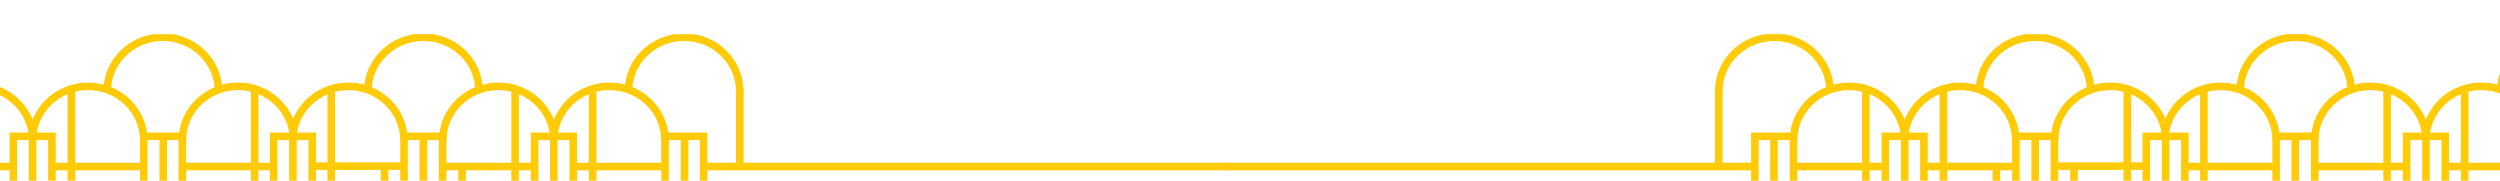 <svg xmlns="http://www.w3.org/2000/svg" width="1651.865" height="119.388" viewBox="0 0 1651.865 119.388"><defs><clipPath id="a"><path data-name="Rectangle 1654" fill="#dedede" d="M147.969 5821.954h1651.865v119.388H147.969z"/></clipPath><clipPath id="b"><path data-name="Rectangle 1644" fill="none" d="M.471 3h1039.856v187.993H.471z"/></clipPath><clipPath id="c"><path data-name="Rectangle 1653" fill="none" d="M1036.994 3H2076.85v187.993H1036.994z"/></clipPath></defs><g data-name="Mask Group 43" transform="translate(-147.969 -5821.954)" clip-path="url(#a)"><g data-name="Group 2080"><g data-name="Group 2079"><path data-name="Rectangle 1636" fill="none" stroke="#FFCB07" stroke-miterlimit="10" stroke-width="5" d="M414.931 5912.049h25.501v105.19h-25.501z"/><g data-name="Group 2076"><g data-name="Group 2075" clip-path="url(#b)" fill="none" stroke="#FFCB07" stroke-miterlimit="10" stroke-width="5" transform="translate(-78.471 5841.561)"><path data-name="Path 19555" d="M518.994 73.091c0-19.692 16.461-35.656 36.767-35.656s36.767 15.965 36.767 35.656"/><path data-name="Path 19556" d="M592.3 73.091c0-19.692 16.461-35.656 36.767-35.656s36.769 15.965 36.769 35.656"/><path data-name="Path 19557" d="M419.8 73.091c0-19.692 16.461-35.656 36.767-35.656s36.764 15.965 36.764 35.656"/><path data-name="Path 19558" d="M346.927 73.091c0-19.692 16.461-35.656 36.767-35.656s36.767 15.965 36.767 35.656"/><path data-name="Path 19559" d="M469.461 40.624c0-19.692 16.461-35.656 36.767-35.656s36.767 15.964 36.767 35.656"/><path data-name="Path 19560" d="M641.686 40.624c0-19.692 16.461-35.656 36.767-35.656s36.767 15.964 36.767 35.656"/><path data-name="Line 681" d="M506.152 177.38V69.648"/><path data-name="Line 682" d="M520.076 106.241h-27.832"/><path data-name="Line 683" d="M520.076 139.926h-27.832"/><path data-name="Rectangle 1637" d="M407.238 70.488h25.501v105.19h-25.501z"/><path data-name="Line 684" d="M419.989 177.38V69.648"/><path data-name="Line 685" d="M434.554 106.241h-27.832"/><path data-name="Line 686" d="M434.554 139.926h-27.832"/><path data-name="Line 687" d="M531.769 200.993V88.834"/><path data-name="Line 688" d="M480.536 200.993V88.834"/><path data-name="Rectangle 1638" d="M579.665 70.488h25.501v105.19h-25.501z"/><path data-name="Rectangle 1639" d="M665.854 70.488h25.501v105.19h-25.501z"/><path data-name="Line 689" d="M592.371 177.38V69.648"/><path data-name="Line 690" d="M606.311 106.241h-27.672"/><path data-name="Line 691" d="M606.311 139.926h-27.672"/><path data-name="Line 692" d="M678.744 177.38V69.648"/><path data-name="Line 693" d="M692.029 106.241H665.1"/><path data-name="Line 694" d="M692.029 139.926H665.1"/><path data-name="Line 695" d="M445.291 200.993V38.432"/><path data-name="Line 696" d="M394.686 200.993V38.108"/><path data-name="Line 697" d="M618.032 200.993V38.432"/><path data-name="Line 698" d="M715.22 90.655V38.432"/><path data-name="Line 699" d="M566.799 200.993V38.432"/><path data-name="Line 700" d="M518.559 123.922h60.484"/><path data-name="Line 701" d="M432.531 123.922h60.484"/><path data-name="Line 702" d="M519.065 90.433h61.231"/><path data-name="Line 703" d="M519.102 157.41h59.993"/><path data-name="Line 704" d="M691.134 90.433h349.193"/><path data-name="Line 705" d="M691.171 157.41h59.319"/><path data-name="Line 706" d="M604.403 123.922H665.1"/><path data-name="Line 707" d="M692.214 123.922h60.138"/><path data-name="Line 708" d="M434.195 90.176h58.819"/><path data-name="Line 709" d="M432.531 157.667h60.725"/><path data-name="Line 710" d="M604.88 90.455h62.34"/><path data-name="Line 711" d="M605.357 157.195h61.514"/><path data-name="Rectangle 1640" d="M148.975 70.488h25.501v105.19h-25.501z"/><path data-name="Path 19561" d="M174.568 73.091c0-19.692 16.461-35.656 36.767-35.656S248.1 53.4 248.1 73.091"/><path data-name="Path 19562" d="M247.876 73.091c0-19.692 16.461-35.656 36.767-35.656S321.41 53.4 321.41 73.091"/><path data-name="Path 19563" d="M75.37 73.091c0-19.692 16.461-35.656 36.767-35.656S148.9 53.4 148.9 73.091"/><path data-name="Path 19564" d="M2.5 73.091c0-19.691 16.461-35.656 36.767-35.656S76.034 53.4 76.034 73.091"/><path data-name="Path 19565" d="M125.034 40.624c0-19.692 16.461-35.656 36.767-35.656s36.767 15.964 36.767 35.656"/><path data-name="Path 19566" d="M297.259 40.624c0-19.692 16.461-35.656 36.767-35.656s36.767 15.964 36.767 35.656"/><path data-name="Line 712" d="M161.726 177.38V69.648"/><path data-name="Line 713" d="M175.65 106.241h-27.832"/><path data-name="Line 714" d="M175.65 139.926h-27.832"/><path data-name="Rectangle 1641" d="M62.811 70.488h25.501v105.19H62.811z"/><path data-name="Line 715" d="M75.562 177.38V69.648"/><path data-name="Line 716" d="M90.128 106.241H62.296"/><path data-name="Line 717" d="M90.128 139.926H62.296"/><path data-name="Line 718" d="M187.342 200.993V88.834"/><path data-name="Line 719" d="M136.109 200.993V88.834"/><path data-name="Rectangle 1642" d="M235.238 70.488h25.501v105.19h-25.501z"/><path data-name="Rectangle 1643" d="M321.428 70.488h25.501v105.19h-25.501z"/><path data-name="Line 720" d="M247.944 177.38V69.648"/><path data-name="Line 721" d="M261.885 106.241h-27.672"/><path data-name="Line 722" d="M261.885 139.926h-27.672"/><path data-name="Line 723" d="M334.317 177.38V69.648"/><path data-name="Line 724" d="M347.603 106.241h-26.929"/><path data-name="Line 725" d="M347.603 139.926h-26.929"/><path data-name="Line 726" d="M100.864 200.993V38.432"/><path data-name="Line 727" d="M50.26 200.993V38.108"/><path data-name="Line 728" d="M273.605 200.993V38.432"/><path data-name="Line 729" d="M222.373 200.993V38.432"/><path data-name="Line 730" d="M174.132 123.922h60.484"/><path data-name="Line 731" d="M88.104 123.922h60.484"/><path data-name="Line 732" d="M174.638 90.433h61.231"/><path data-name="Line 733" d="M174.676 157.41h59.993"/><path data-name="Line 734" d="M346.707 90.433h60.543"/><path data-name="Line 735" d="M346.744 157.41h59.319"/><path data-name="Line 736" d="M259.977 123.922h60.697"/><path data-name="Line 737" d="M347.788 123.922h60.137"/><path data-name="Line 738" d="M89.769 90.176h58.819"/><path data-name="Line 739" d="M88.105 157.667h60.725"/><path data-name="Line 740" d="M260.454 90.455h62.34"/><path data-name="Line 741" d="M260.93 157.195h61.514"/></g></g><path data-name="Rectangle 1645" fill="none" stroke="#FFCB07" stroke-miterlimit="10" stroke-width="5" d="M1479.948 5912.049h25.501v105.19h-25.501z"/><g data-name="Group 2078"><g data-name="Group 2077" clip-path="url(#c)" fill="none" stroke="#FFCB07" stroke-miterlimit="10" stroke-width="5" transform="translate(-78.471 5841.561)"><path data-name="Path 19567" d="M1484.794 73.091c0-19.692 16.461-35.656 36.767-35.656s36.767 15.964 36.767 35.656"/><path data-name="Path 19568" d="M1411.486 73.091c0-19.692 16.461-35.656 36.767-35.656s36.767 15.965 36.767 35.656"/><path data-name="Path 19569" d="M1583.991 73.091c0-19.692 16.461-35.656 36.767-35.656s36.767 15.964 36.767 35.656"/><path data-name="Path 19570" d="M1656.861 73.091c0-19.692 16.461-35.656 36.767-35.656S1730.4 53.4 1730.4 73.091"/><path data-name="Path 19571" d="M1534.327 40.624c0-19.692 16.461-35.656 36.767-35.656s36.767 15.964 36.767 35.656"/><path data-name="Path 19572" d="M1362.1 40.624c0-19.692 16.461-35.656 36.767-35.656s36.767 15.964 36.767 35.656"/><path data-name="Line 742" d="M1571.17 69.648V177.38"/><path data-name="Line 743" d="M1585.078 106.241h-27.832"/><path data-name="Line 744" d="M1585.078 139.926h-27.832"/><path data-name="Rectangle 1646" d="M1644.583 70.488h25.501v105.19h-25.501z"/><path data-name="Line 745" d="M1657.333 69.648V177.38"/><path data-name="Line 746" d="M1670.6 106.241h-27.832"/><path data-name="Line 747" d="M1670.6 139.926h-27.832"/><path data-name="Line 748" d="M1545.553 88.834v112.159"/><path data-name="Line 749" d="M1596.786 88.834v112.159"/><path data-name="Rectangle 1647" d="M1472.156 70.488h25.501v105.19h-25.501z"/><path data-name="Rectangle 1648" d="M1385.967 70.488h25.501v105.19h-25.501z"/><path data-name="Line 750" d="M1484.951 69.648V177.38"/><path data-name="Line 751" d="M1498.682 106.241h-27.672"/><path data-name="Line 752" d="M1498.682 139.926h-27.672"/><path data-name="Line 753" d="M1398.578 69.648V177.38"/><path data-name="Line 754" d="M1412.222 106.241h-26.929"/><path data-name="Line 755" d="M1412.222 139.926h-26.929"/><path data-name="Line 756" d="M1632.031 38.432v162.561"/><path data-name="Line 757" d="M1682.636 38.108v162.885"/><path data-name="Line 758" d="M1459.29 38.432v162.561"/><path data-name="Line 759" d="M1362.102 38.432v52.223"/><path data-name="Line 760" d="M1510.523 38.432v162.561"/><path data-name="Line 761" d="M1498.279 123.922h60.484"/><path data-name="Line 762" d="M1584.307 123.922h60.484"/><path data-name="Line 763" d="M1497.026 90.433h61.231"/><path data-name="Line 764" d="M1498.227 157.41h59.993"/><path data-name="Line 765" d="M1036.995 90.433h349.193"/><path data-name="Line 766" d="M1326.832 157.41h59.319"/><path data-name="Line 767" d="M1412.222 123.922h60.697"/><path data-name="Line 768" d="M1324.97 123.922h60.138"/><path data-name="Line 769" d="M1584.308 90.176h58.819"/><path data-name="Line 770" d="M1584.066 157.667h60.725"/><path data-name="Line 771" d="M1410.102 90.455h62.34"/><path data-name="Line 772" d="M1410.451 157.195h61.514"/><path data-name="Rectangle 1649" d="M1902.846 70.488h25.501v105.19h-25.501z"/><path data-name="Path 19573" d="M1829.22 73.091c0-19.692 16.461-35.656 36.767-35.656s36.767 15.964 36.767 35.656"/><path data-name="Path 19574" d="M1755.912 73.091c0-19.692 16.461-35.656 36.767-35.656s36.767 15.964 36.767 35.656"/><path data-name="Path 19575" d="M1928.418 73.091c0-19.692 16.461-35.656 36.767-35.656s36.767 15.964 36.767 35.656"/><path data-name="Path 19576" d="M2001.288 73.091c0-19.692 16.461-35.656 36.767-35.656s36.767 15.964 36.767 35.656"/><path data-name="Path 19577" d="M1878.754 40.624c0-19.692 16.461-35.656 36.767-35.656s36.767 15.964 36.767 35.656"/><path data-name="Path 19578" d="M1706.529 40.624c0-19.692 16.461-35.656 36.767-35.656s36.767 15.964 36.767 35.656"/><path data-name="Line 773" d="M1915.596 69.648V177.38"/><path data-name="Line 774" d="M1929.504 106.241h-27.832"/><path data-name="Line 775" d="M1929.504 139.926h-27.832"/><path data-name="Rectangle 1650" d="M1989.01 70.488h25.501v105.19h-25.501z"/><path data-name="Line 776" d="M2001.76 69.648V177.38"/><path data-name="Line 777" d="M2015.026 106.241h-27.832"/><path data-name="Line 778" d="M2015.026 139.926h-27.832"/><path data-name="Line 779" d="M1889.98 88.834v112.159"/><path data-name="Line 780" d="M1941.213 88.834v112.159"/><path data-name="Rectangle 1651" d="M1816.583 70.488h25.501v105.19h-25.501z"/><path data-name="Rectangle 1652" d="M1730.393 70.488h25.501v105.19h-25.501z"/><path data-name="Line 781" d="M1829.378 69.648V177.38"/><path data-name="Line 782" d="M1843.109 106.241h-27.672"/><path data-name="Line 783" d="M1843.109 139.926h-27.672"/><path data-name="Line 784" d="M1743.005 69.648V177.38"/><path data-name="Line 785" d="M1756.648 106.241h-26.929"/><path data-name="Line 786" d="M1756.648 139.926h-26.929"/><path data-name="Line 787" d="M1976.458 38.432v162.561"/><path data-name="Line 788" d="M2027.062 38.108v162.885"/><path data-name="Line 789" d="M1803.717 38.432v162.561"/><path data-name="Line 790" d="M1854.949 38.432v162.561"/><path data-name="Line 791" d="M1842.706 123.922h60.484"/><path data-name="Line 792" d="M1928.734 123.922h60.484"/><path data-name="Line 793" d="M1841.453 90.433h61.231"/><path data-name="Line 794" d="M1842.653 157.41h59.993"/><path data-name="Line 795" d="M1670.072 90.433h60.543"/><path data-name="Line 796" d="M1671.259 157.41h59.319"/><path data-name="Line 797" d="M1756.648 123.922h60.697"/><path data-name="Line 798" d="M1669.397 123.922h60.137"/><path data-name="Line 799" d="M1928.734 90.176h58.819"/><path data-name="Line 800" d="M1928.492 157.667h60.725"/><path data-name="Line 801" d="M1754.528 90.455h62.34"/><path data-name="Line 802" d="M1754.878 157.195h61.514"/></g></g></g></g></g></svg>